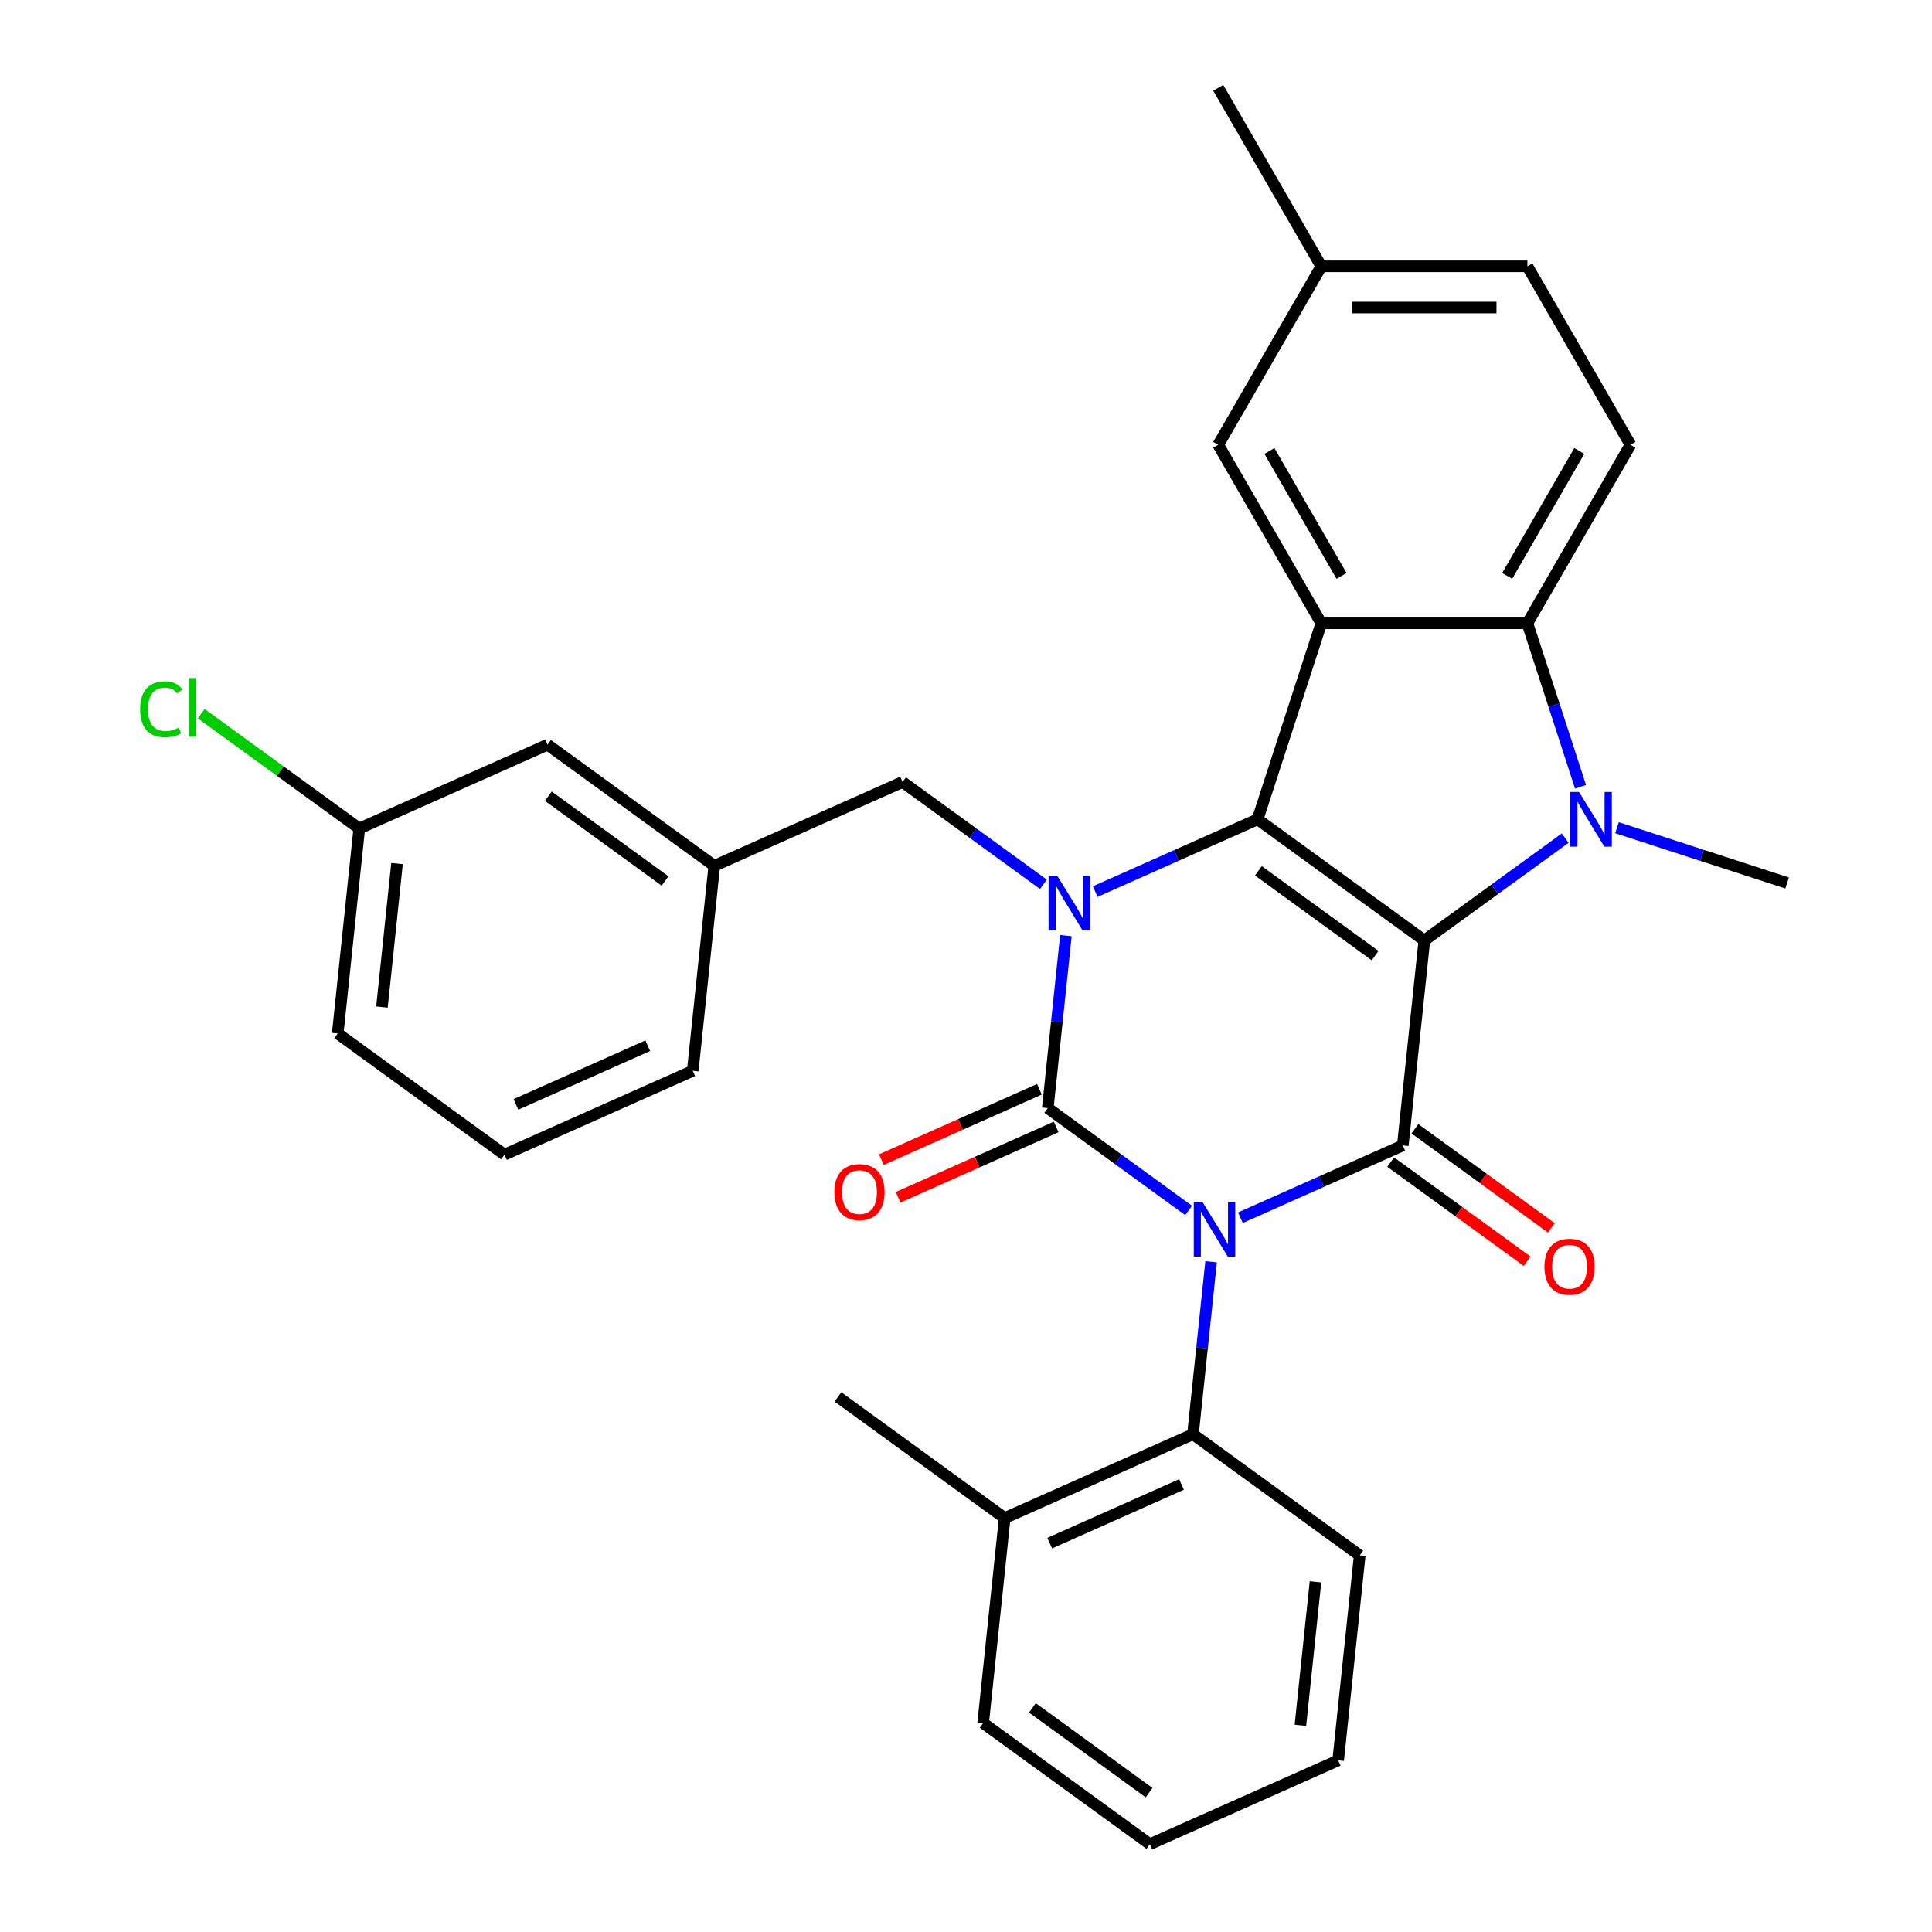 <?xml version='1.0' encoding='iso-8859-1'?>
<svg version='1.1' baseProfile='full'
              xmlns='http://www.w3.org/2000/svg'
                      xmlns:rdkit='http://www.rdkit.org/xml'
                      xmlns:xlink='http://www.w3.org/1999/xlink'
                  xml:space='preserve'
width='1000px' height='1000px' viewBox='0 0 1000 1000'>
<!-- END OF HEADER -->
<rect style='opacity:1.0;fill:#FFFFFF;stroke:none' width='1000' height='1000' x='0' y='0'> </rect>
<path class='bond-1' d='M 615.226,626.521 L 578.777,600.039' style='fill:none;fill-rule:evenodd;stroke:#0000FF;stroke-width:6px;stroke-linecap:butt;stroke-linejoin:miter;stroke-opacity:1' />
<path class='bond-1' d='M 578.777,600.039 L 542.328,573.557' style='fill:none;fill-rule:evenodd;stroke:#000000;stroke-width:6px;stroke-linecap:butt;stroke-linejoin:miter;stroke-opacity:1' />
<path class='bond-3' d='M 642.04,630.292 L 684.065,611.582' style='fill:none;fill-rule:evenodd;stroke:#0000FF;stroke-width:6px;stroke-linecap:butt;stroke-linejoin:miter;stroke-opacity:1' />
<path class='bond-3' d='M 684.065,611.582 L 726.089,592.871' style='fill:none;fill-rule:evenodd;stroke:#000000;stroke-width:6px;stroke-linecap:butt;stroke-linejoin:miter;stroke-opacity:1' />
<path class='bond-8' d='M 626.865,653.089 L 622.173,697.722' style='fill:none;fill-rule:evenodd;stroke:#0000FF;stroke-width:6px;stroke-linecap:butt;stroke-linejoin:miter;stroke-opacity:1' />
<path class='bond-8' d='M 622.173,697.722 L 617.482,742.356' style='fill:none;fill-rule:evenodd;stroke:#000000;stroke-width:6px;stroke-linecap:butt;stroke-linejoin:miter;stroke-opacity:1' />
<path class='bond-0' d='M 737.24,486.777 L 726.089,592.871' style='fill:none;fill-rule:evenodd;stroke:#000000;stroke-width:6px;stroke-linecap:butt;stroke-linejoin:miter;stroke-opacity:1' />
<path class='bond-2' d='M 737.24,486.777 L 650.935,424.072' style='fill:none;fill-rule:evenodd;stroke:#000000;stroke-width:6px;stroke-linecap:butt;stroke-linejoin:miter;stroke-opacity:1' />
<path class='bond-2' d='M 711.754,494.632 L 651.34,450.739' style='fill:none;fill-rule:evenodd;stroke:#000000;stroke-width:6px;stroke-linecap:butt;stroke-linejoin:miter;stroke-opacity:1' />
<path class='bond-5' d='M 737.24,486.777 L 773.689,460.295' style='fill:none;fill-rule:evenodd;stroke:#000000;stroke-width:6px;stroke-linecap:butt;stroke-linejoin:miter;stroke-opacity:1' />
<path class='bond-5' d='M 773.689,460.295 L 810.138,433.813' style='fill:none;fill-rule:evenodd;stroke:#0000FF;stroke-width:6px;stroke-linecap:butt;stroke-linejoin:miter;stroke-opacity:1' />
<path class='bond-4' d='M 542.328,573.557 L 547.019,528.924' style='fill:none;fill-rule:evenodd;stroke:#000000;stroke-width:6px;stroke-linecap:butt;stroke-linejoin:miter;stroke-opacity:1' />
<path class='bond-4' d='M 547.019,528.924 L 551.71,484.29' style='fill:none;fill-rule:evenodd;stroke:#0000FF;stroke-width:6px;stroke-linecap:butt;stroke-linejoin:miter;stroke-opacity:1' />
<path class='bond-10' d='M 537.989,563.812 L 497.094,582.019' style='fill:none;fill-rule:evenodd;stroke:#000000;stroke-width:6px;stroke-linecap:butt;stroke-linejoin:miter;stroke-opacity:1' />
<path class='bond-10' d='M 497.094,582.019 L 456.2,600.227' style='fill:none;fill-rule:evenodd;stroke:#FF0000;stroke-width:6px;stroke-linecap:butt;stroke-linejoin:miter;stroke-opacity:1' />
<path class='bond-10' d='M 546.667,583.303 L 505.772,601.51' style='fill:none;fill-rule:evenodd;stroke:#000000;stroke-width:6px;stroke-linecap:butt;stroke-linejoin:miter;stroke-opacity:1' />
<path class='bond-10' d='M 505.772,601.51 L 464.878,619.718' style='fill:none;fill-rule:evenodd;stroke:#FF0000;stroke-width:6px;stroke-linecap:butt;stroke-linejoin:miter;stroke-opacity:1' />
<path class='bond-6' d='M 650.935,424.072 L 683.901,322.615' style='fill:none;fill-rule:evenodd;stroke:#000000;stroke-width:6px;stroke-linecap:butt;stroke-linejoin:miter;stroke-opacity:1' />
<path class='bond-31' d='M 650.935,424.072 L 608.911,442.783' style='fill:none;fill-rule:evenodd;stroke:#000000;stroke-width:6px;stroke-linecap:butt;stroke-linejoin:miter;stroke-opacity:1' />
<path class='bond-31' d='M 608.911,442.783 L 566.886,461.494' style='fill:none;fill-rule:evenodd;stroke:#0000FF;stroke-width:6px;stroke-linecap:butt;stroke-linejoin:miter;stroke-opacity:1' />
<path class='bond-12' d='M 719.819,601.502 L 755.138,627.163' style='fill:none;fill-rule:evenodd;stroke:#000000;stroke-width:6px;stroke-linecap:butt;stroke-linejoin:miter;stroke-opacity:1' />
<path class='bond-12' d='M 755.138,627.163 L 790.457,652.824' style='fill:none;fill-rule:evenodd;stroke:#FF0000;stroke-width:6px;stroke-linecap:butt;stroke-linejoin:miter;stroke-opacity:1' />
<path class='bond-12' d='M 732.36,584.241 L 767.679,609.902' style='fill:none;fill-rule:evenodd;stroke:#000000;stroke-width:6px;stroke-linecap:butt;stroke-linejoin:miter;stroke-opacity:1' />
<path class='bond-12' d='M 767.679,609.902 L 802.998,635.563' style='fill:none;fill-rule:evenodd;stroke:#FF0000;stroke-width:6px;stroke-linecap:butt;stroke-linejoin:miter;stroke-opacity:1' />
<path class='bond-9' d='M 540.072,457.722 L 503.623,431.24' style='fill:none;fill-rule:evenodd;stroke:#0000FF;stroke-width:6px;stroke-linecap:butt;stroke-linejoin:miter;stroke-opacity:1' />
<path class='bond-9' d='M 503.623,431.24 L 467.174,404.758' style='fill:none;fill-rule:evenodd;stroke:#000000;stroke-width:6px;stroke-linecap:butt;stroke-linejoin:miter;stroke-opacity:1' />
<path class='bond-7' d='M 818.078,407.245 L 804.329,364.93' style='fill:none;fill-rule:evenodd;stroke:#0000FF;stroke-width:6px;stroke-linecap:butt;stroke-linejoin:miter;stroke-opacity:1' />
<path class='bond-7' d='M 804.329,364.93 L 790.58,322.615' style='fill:none;fill-rule:evenodd;stroke:#000000;stroke-width:6px;stroke-linecap:butt;stroke-linejoin:miter;stroke-opacity:1' />
<path class='bond-16' d='M 836.952,428.429 L 880.978,442.733' style='fill:none;fill-rule:evenodd;stroke:#0000FF;stroke-width:6px;stroke-linecap:butt;stroke-linejoin:miter;stroke-opacity:1' />
<path class='bond-16' d='M 880.978,442.733 L 925.003,457.038' style='fill:none;fill-rule:evenodd;stroke:#000000;stroke-width:6px;stroke-linecap:butt;stroke-linejoin:miter;stroke-opacity:1' />
<path class='bond-13' d='M 683.901,322.615 L 630.561,230.228' style='fill:none;fill-rule:evenodd;stroke:#000000;stroke-width:6px;stroke-linecap:butt;stroke-linejoin:miter;stroke-opacity:1' />
<path class='bond-13' d='M 694.377,298.089 L 657.04,233.418' style='fill:none;fill-rule:evenodd;stroke:#000000;stroke-width:6px;stroke-linecap:butt;stroke-linejoin:miter;stroke-opacity:1' />
<path class='bond-33' d='M 683.901,322.615 L 790.58,322.615' style='fill:none;fill-rule:evenodd;stroke:#000000;stroke-width:6px;stroke-linecap:butt;stroke-linejoin:miter;stroke-opacity:1' />
<path class='bond-11' d='M 790.58,322.615 L 843.919,230.228' style='fill:none;fill-rule:evenodd;stroke:#000000;stroke-width:6px;stroke-linecap:butt;stroke-linejoin:miter;stroke-opacity:1' />
<path class='bond-11' d='M 780.103,298.089 L 817.441,233.418' style='fill:none;fill-rule:evenodd;stroke:#000000;stroke-width:6px;stroke-linecap:butt;stroke-linejoin:miter;stroke-opacity:1' />
<path class='bond-14' d='M 617.482,742.356 L 520.026,785.747' style='fill:none;fill-rule:evenodd;stroke:#000000;stroke-width:6px;stroke-linecap:butt;stroke-linejoin:miter;stroke-opacity:1' />
<path class='bond-14' d='M 611.542,768.356 L 543.323,798.729' style='fill:none;fill-rule:evenodd;stroke:#000000;stroke-width:6px;stroke-linecap:butt;stroke-linejoin:miter;stroke-opacity:1' />
<path class='bond-22' d='M 617.482,742.356 L 703.787,805.061' style='fill:none;fill-rule:evenodd;stroke:#000000;stroke-width:6px;stroke-linecap:butt;stroke-linejoin:miter;stroke-opacity:1' />
<path class='bond-15' d='M 467.174,404.758 L 369.718,448.149' style='fill:none;fill-rule:evenodd;stroke:#000000;stroke-width:6px;stroke-linecap:butt;stroke-linejoin:miter;stroke-opacity:1' />
<path class='bond-19' d='M 843.919,230.228 L 790.58,137.841' style='fill:none;fill-rule:evenodd;stroke:#000000;stroke-width:6px;stroke-linecap:butt;stroke-linejoin:miter;stroke-opacity:1' />
<path class='bond-18' d='M 630.561,230.228 L 683.901,137.841' style='fill:none;fill-rule:evenodd;stroke:#000000;stroke-width:6px;stroke-linecap:butt;stroke-linejoin:miter;stroke-opacity:1' />
<path class='bond-25' d='M 520.026,785.747 L 433.721,723.042' style='fill:none;fill-rule:evenodd;stroke:#000000;stroke-width:6px;stroke-linecap:butt;stroke-linejoin:miter;stroke-opacity:1' />
<path class='bond-26' d='M 520.026,785.747 L 508.875,891.841' style='fill:none;fill-rule:evenodd;stroke:#000000;stroke-width:6px;stroke-linecap:butt;stroke-linejoin:miter;stroke-opacity:1' />
<path class='bond-17' d='M 369.718,448.149 L 283.413,385.444' style='fill:none;fill-rule:evenodd;stroke:#000000;stroke-width:6px;stroke-linecap:butt;stroke-linejoin:miter;stroke-opacity:1' />
<path class='bond-17' d='M 344.231,456.004 L 283.818,412.111' style='fill:none;fill-rule:evenodd;stroke:#000000;stroke-width:6px;stroke-linecap:butt;stroke-linejoin:miter;stroke-opacity:1' />
<path class='bond-24' d='M 369.718,448.149 L 358.567,554.243' style='fill:none;fill-rule:evenodd;stroke:#000000;stroke-width:6px;stroke-linecap:butt;stroke-linejoin:miter;stroke-opacity:1' />
<path class='bond-20' d='M 283.413,385.444 L 185.957,428.835' style='fill:none;fill-rule:evenodd;stroke:#000000;stroke-width:6px;stroke-linecap:butt;stroke-linejoin:miter;stroke-opacity:1' />
<path class='bond-28' d='M 683.901,137.841 L 630.561,45.455' style='fill:none;fill-rule:evenodd;stroke:#000000;stroke-width:6px;stroke-linecap:butt;stroke-linejoin:miter;stroke-opacity:1' />
<path class='bond-34' d='M 683.901,137.841 L 790.58,137.841' style='fill:none;fill-rule:evenodd;stroke:#000000;stroke-width:6px;stroke-linecap:butt;stroke-linejoin:miter;stroke-opacity:1' />
<path class='bond-34' d='M 699.903,159.177 L 774.578,159.177' style='fill:none;fill-rule:evenodd;stroke:#000000;stroke-width:6px;stroke-linecap:butt;stroke-linejoin:miter;stroke-opacity:1' />
<path class='bond-21' d='M 185.957,428.835 L 145.057,399.12' style='fill:none;fill-rule:evenodd;stroke:#000000;stroke-width:6px;stroke-linecap:butt;stroke-linejoin:miter;stroke-opacity:1' />
<path class='bond-21' d='M 145.057,399.12 L 104.158,369.405' style='fill:none;fill-rule:evenodd;stroke:#00CC00;stroke-width:6px;stroke-linecap:butt;stroke-linejoin:miter;stroke-opacity:1' />
<path class='bond-35' d='M 185.957,428.835 L 174.806,534.929' style='fill:none;fill-rule:evenodd;stroke:#000000;stroke-width:6px;stroke-linecap:butt;stroke-linejoin:miter;stroke-opacity:1' />
<path class='bond-35' d='M 205.503,446.979 L 197.697,521.245' style='fill:none;fill-rule:evenodd;stroke:#000000;stroke-width:6px;stroke-linecap:butt;stroke-linejoin:miter;stroke-opacity:1' />
<path class='bond-29' d='M 703.787,805.061 L 692.636,911.155' style='fill:none;fill-rule:evenodd;stroke:#000000;stroke-width:6px;stroke-linecap:butt;stroke-linejoin:miter;stroke-opacity:1' />
<path class='bond-29' d='M 680.896,818.745 L 673.09,893.011' style='fill:none;fill-rule:evenodd;stroke:#000000;stroke-width:6px;stroke-linecap:butt;stroke-linejoin:miter;stroke-opacity:1' />
<path class='bond-23' d='M 261.111,597.633 L 358.567,554.243' style='fill:none;fill-rule:evenodd;stroke:#000000;stroke-width:6px;stroke-linecap:butt;stroke-linejoin:miter;stroke-opacity:1' />
<path class='bond-23' d='M 267.051,571.634 L 335.27,541.261' style='fill:none;fill-rule:evenodd;stroke:#000000;stroke-width:6px;stroke-linecap:butt;stroke-linejoin:miter;stroke-opacity:1' />
<path class='bond-27' d='M 261.111,597.633 L 174.806,534.929' style='fill:none;fill-rule:evenodd;stroke:#000000;stroke-width:6px;stroke-linecap:butt;stroke-linejoin:miter;stroke-opacity:1' />
<path class='bond-32' d='M 508.875,891.841 L 595.18,954.545' style='fill:none;fill-rule:evenodd;stroke:#000000;stroke-width:6px;stroke-linecap:butt;stroke-linejoin:miter;stroke-opacity:1' />
<path class='bond-32' d='M 534.362,883.986 L 594.775,927.879' style='fill:none;fill-rule:evenodd;stroke:#000000;stroke-width:6px;stroke-linecap:butt;stroke-linejoin:miter;stroke-opacity:1' />
<path class='bond-30' d='M 692.636,911.155 L 595.18,954.545' style='fill:none;fill-rule:evenodd;stroke:#000000;stroke-width:6px;stroke-linecap:butt;stroke-linejoin:miter;stroke-opacity:1' />
<path  class='atom-0' d='M 622.373 622.102
L 631.653 637.102
Q 632.573 638.582, 634.053 641.262
Q 635.533 643.942, 635.613 644.102
L 635.613 622.102
L 639.373 622.102
L 639.373 650.422
L 635.493 650.422
L 625.533 634.022
Q 624.373 632.102, 623.133 629.902
Q 621.933 627.702, 621.573 627.022
L 621.573 650.422
L 617.893 650.422
L 617.893 622.102
L 622.373 622.102
' fill='#0000FF'/>
<path  class='atom-5' d='M 547.219 453.303
L 556.499 468.303
Q 557.419 469.783, 558.899 472.463
Q 560.379 475.143, 560.459 475.303
L 560.459 453.303
L 564.219 453.303
L 564.219 481.623
L 560.339 481.623
L 550.379 465.223
Q 549.219 463.303, 547.979 461.103
Q 546.779 458.903, 546.419 458.223
L 546.419 481.623
L 542.739 481.623
L 542.739 453.303
L 547.219 453.303
' fill='#0000FF'/>
<path  class='atom-6' d='M 817.285 409.912
L 826.565 424.912
Q 827.485 426.392, 828.965 429.072
Q 830.445 431.752, 830.525 431.912
L 830.525 409.912
L 834.285 409.912
L 834.285 438.232
L 830.405 438.232
L 820.445 421.832
Q 819.285 419.912, 818.045 417.712
Q 816.845 415.512, 816.485 414.832
L 816.485 438.232
L 812.805 438.232
L 812.805 409.912
L 817.285 409.912
' fill='#0000FF'/>
<path  class='atom-11' d='M 431.872 617.028
Q 431.872 610.228, 435.232 606.428
Q 438.592 602.628, 444.872 602.628
Q 451.152 602.628, 454.512 606.428
Q 457.872 610.228, 457.872 617.028
Q 457.872 623.908, 454.472 627.828
Q 451.072 631.708, 444.872 631.708
Q 438.632 631.708, 435.232 627.828
Q 431.872 623.948, 431.872 617.028
M 444.872 628.508
Q 449.192 628.508, 451.512 625.628
Q 453.872 622.708, 453.872 617.028
Q 453.872 611.468, 451.512 608.668
Q 449.192 605.828, 444.872 605.828
Q 440.552 605.828, 438.192 608.628
Q 435.872 611.428, 435.872 617.028
Q 435.872 622.748, 438.192 625.628
Q 440.552 628.508, 444.872 628.508
' fill='#FF0000'/>
<path  class='atom-13' d='M 799.394 655.656
Q 799.394 648.856, 802.754 645.056
Q 806.114 641.256, 812.394 641.256
Q 818.674 641.256, 822.034 645.056
Q 825.394 648.856, 825.394 655.656
Q 825.394 662.536, 821.994 666.456
Q 818.594 670.336, 812.394 670.336
Q 806.154 670.336, 802.754 666.456
Q 799.394 662.576, 799.394 655.656
M 812.394 667.136
Q 816.714 667.136, 819.034 664.256
Q 821.394 661.336, 821.394 655.656
Q 821.394 650.096, 819.034 647.296
Q 816.714 644.456, 812.394 644.456
Q 808.074 644.456, 805.714 647.256
Q 803.394 650.056, 803.394 655.656
Q 803.394 661.376, 805.714 664.256
Q 808.074 667.136, 812.394 667.136
' fill='#FF0000'/>
<path  class='atom-22' d='M 72.531 367.11
Q 72.531 360.07, 75.811 356.39
Q 79.131 352.67, 85.411 352.67
Q 91.251 352.67, 94.371 356.79
L 91.731 358.95
Q 89.451 355.95, 85.411 355.95
Q 81.131 355.95, 78.851 358.83
Q 76.611 361.67, 76.611 367.11
Q 76.611 372.71, 78.931 375.59
Q 81.291 378.47, 85.851 378.47
Q 88.971 378.47, 92.611 376.59
L 93.731 379.59
Q 92.251 380.55, 90.011 381.11
Q 87.771 381.67, 85.291 381.67
Q 79.131 381.67, 75.811 377.91
Q 72.531 374.15, 72.531 367.11
' fill='#00CC00'/>
<path  class='atom-22' d='M 97.811 350.95
L 101.491 350.95
L 101.491 381.31
L 97.811 381.31
L 97.811 350.95
' fill='#00CC00'/>
</svg>
